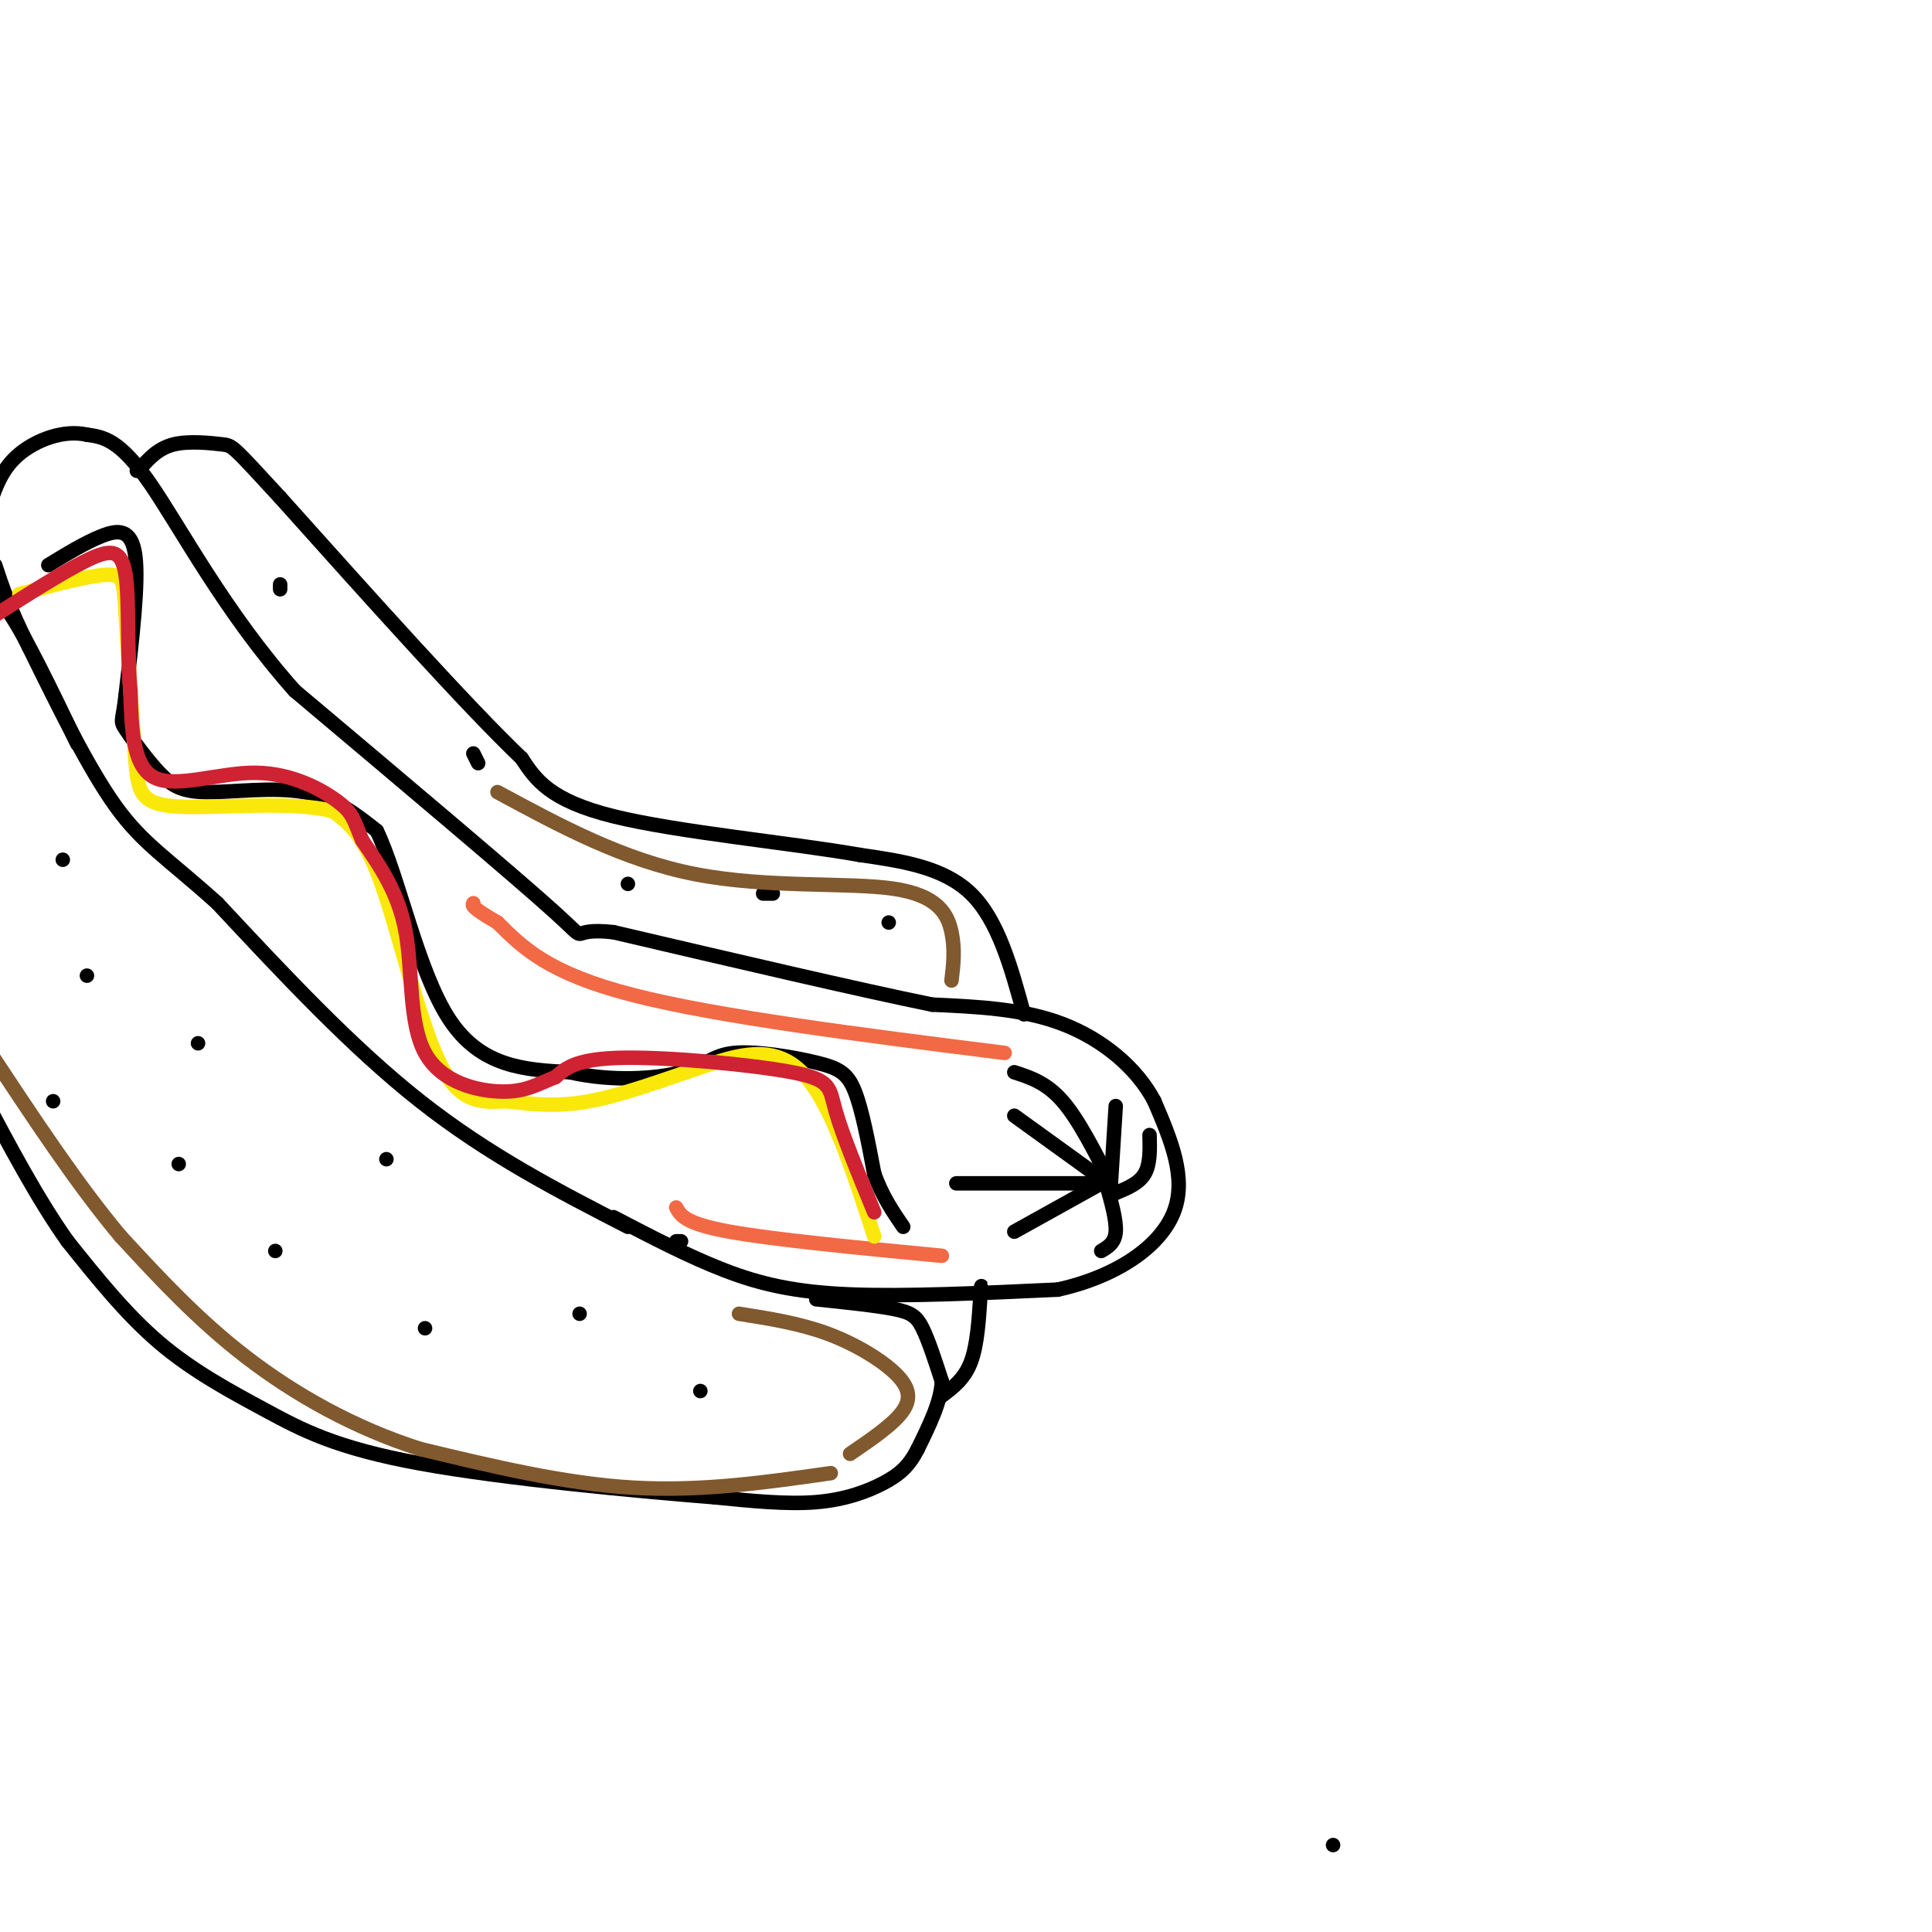 <svg viewBox='0 0 400 400' version='1.1' xmlns='http://www.w3.org/2000/svg' xmlns:xlink='http://www.w3.org/1999/xlink'><g fill='none' stroke='rgb(0,0,0)' stroke-width='3' stroke-linecap='round' stroke-linejoin='round'><path d='M276,382c0.000,0.000 0.000,0.000 0,0'/><path d='M127,252c7.778,4.067 15.556,8.133 23,11c7.444,2.867 14.556,4.533 26,5c11.444,0.467 27.222,-0.267 43,-1'/><path d='M219,267c12.200,-2.689 21.200,-8.911 24,-16c2.800,-7.089 -0.600,-15.044 -4,-23'/><path d='M239,228c-3.644,-6.956 -10.756,-12.844 -19,-16c-8.244,-3.156 -17.622,-3.578 -27,-4'/><path d='M193,208c-15.500,-3.167 -40.750,-9.083 -66,-15'/><path d='M127,193c-10.533,-1.178 -3.867,3.378 -12,-4c-8.133,-7.378 -31.067,-26.689 -54,-46'/><path d='M61,143c-14.489,-16.267 -23.711,-33.933 -30,-43c-6.289,-9.067 -9.644,-9.533 -13,-10'/><path d='M18,90c-4.867,-1.111 -10.533,1.111 -14,4c-3.467,2.889 -4.733,6.444 -6,10'/><path d='M130,254c-14.417,-7.417 -28.833,-14.833 -43,-26c-14.167,-11.167 -28.083,-26.083 -42,-41'/><path d='M45,187c-10.400,-9.356 -15.400,-12.244 -21,-20c-5.600,-7.756 -11.800,-20.378 -18,-33'/><path d='M6,134c-4.167,-8.333 -5.583,-12.667 -7,-17'/><path d='M230,245c-3.333,-6.583 -6.667,-13.167 -10,-17c-3.333,-3.833 -6.667,-4.917 -10,-6'/><path d='M228,244c0.000,0.000 -18.000,-13.000 -18,-13'/><path d='M228,245c0.000,0.000 -30.000,0.000 -30,0'/><path d='M228,245c0.000,0.000 -18.000,10.000 -18,10'/><path d='M231,247c2.417,-1.000 4.833,-2.000 6,-4c1.167,-2.000 1.083,-5.000 1,-8'/><path d='M229,245c1.083,3.833 2.167,7.667 2,10c-0.167,2.333 -1.583,3.167 -3,4'/><path d='M230,245c0.000,0.000 1.000,-16.000 1,-16'/><path d='M169,269c6.178,0.644 12.356,1.289 16,2c3.644,0.711 4.756,1.489 6,4c1.244,2.511 2.622,6.756 4,11'/><path d='M195,286c-0.167,4.167 -2.583,9.083 -5,14'/><path d='M190,300c-1.774,3.500 -3.708,5.250 -7,7c-3.292,1.750 -7.940,3.500 -14,4c-6.060,0.500 -13.530,-0.250 -21,-1'/><path d='M148,310c-15.415,-1.230 -43.451,-3.804 -61,-7c-17.549,-3.196 -24.609,-7.014 -32,-11c-7.391,-3.986 -15.112,-8.139 -22,-14c-6.888,-5.861 -12.944,-13.431 -19,-21'/><path d='M14,257c-6.167,-8.667 -12.083,-19.833 -18,-31'/><path d='M16,154c-5.250,-10.917 -10.500,-21.833 -14,-27c-3.500,-5.167 -5.250,-4.583 -7,-4'/><path d='M195,289c2.333,-1.750 4.667,-3.500 6,-7c1.333,-3.500 1.667,-8.750 2,-14'/><path d='M203,268c0.333,-2.500 0.167,-1.750 0,-1'/><path d='M212,210c-2.667,-9.750 -5.333,-19.500 -11,-25c-5.667,-5.500 -14.333,-6.750 -23,-8'/><path d='M178,177c-14.067,-2.489 -37.733,-4.711 -51,-8c-13.267,-3.289 -16.133,-7.644 -19,-12'/><path d='M108,157c-11.500,-11.000 -30.750,-32.500 -50,-54'/><path d='M58,103c-9.940,-10.786 -9.792,-10.750 -12,-11c-2.208,-0.250 -6.774,-0.786 -10,0c-3.226,0.786 -5.113,2.893 -7,5'/><path d='M29,97c-1.167,0.833 -0.583,0.417 0,0'/><path d='M10,117c3.822,-2.333 7.644,-4.667 11,-6c3.356,-1.333 6.244,-1.667 7,4c0.756,5.667 -0.622,17.333 -2,29'/><path d='M26,144c-0.644,5.597 -1.256,5.091 0,7c1.256,1.909 4.378,6.233 7,9c2.622,2.767 4.744,3.976 10,4c5.256,0.024 13.644,-1.136 20,0c6.356,1.136 10.678,4.568 15,8'/><path d='M78,172c4.556,9.422 8.444,28.978 15,39c6.556,10.022 15.778,10.511 25,11'/><path d='M118,222c8.655,1.966 17.791,1.380 23,0c5.209,-1.380 6.489,-3.556 11,-4c4.511,-0.444 12.253,0.842 17,2c4.747,1.158 6.499,2.188 8,6c1.501,3.812 2.750,10.406 4,17'/><path d='M181,243c1.667,4.667 3.833,7.833 6,11'/><path d='M13,178c0.000,0.000 0.000,0.000 0,0'/><path d='M18,202c0.000,0.000 0.000,0.000 0,0'/><path d='M11,228c0.000,0.000 0.000,0.000 0,0'/><path d='M37,241c0.000,0.000 0.000,0.000 0,0'/><path d='M41,216c0.000,0.000 0.000,0.000 0,0'/><path d='M57,259c0.000,0.000 0.000,0.000 0,0'/><path d='M80,240c0.000,0.000 0.000,0.000 0,0'/><path d='M88,275c0.000,0.000 0.000,0.000 0,0'/><path d='M140,257c0.000,0.000 1.000,0.000 1,0'/><path d='M145,288c0.000,0.000 0.000,0.000 0,0'/><path d='M120,272c0.000,0.000 0.000,0.000 0,0'/><path d='M184,191c0.000,0.000 0.000,0.000 0,0'/><path d='M130,183c0.000,0.000 0.000,0.000 0,0'/><path d='M160,185c0.000,0.000 -2.000,0.000 -2,0'/><path d='M99,158c0.000,0.000 -1.000,-2.000 -1,-2'/><path d='M58,122c0.000,0.000 0.000,-1.000 0,-1'/></g>
<g fill='none' stroke='rgb(129,89,47)' stroke-width='3' stroke-linecap='round' stroke-linejoin='round'><path d='M172,305c-13.417,1.917 -26.833,3.833 -41,3c-14.167,-0.833 -29.083,-4.417 -44,-8'/><path d='M87,300c-13.689,-4.356 -25.911,-11.244 -36,-19c-10.089,-7.756 -18.044,-16.378 -26,-25'/><path d='M25,256c-8.833,-10.500 -17.917,-24.250 -27,-38'/><path d='M176,301c4.565,-3.113 9.131,-6.226 11,-9c1.869,-2.774 1.042,-5.208 -2,-8c-3.042,-2.792 -8.298,-5.940 -14,-8c-5.702,-2.060 -11.851,-3.030 -18,-4'/><path d='M197,203c0.381,-3.196 0.762,-6.393 0,-10c-0.762,-3.607 -2.667,-7.625 -12,-9c-9.333,-1.375 -26.095,-0.107 -41,-3c-14.905,-2.893 -27.952,-9.946 -41,-17'/></g>
<g fill='none' stroke='rgb(242,105,70)' stroke-width='3' stroke-linecap='round' stroke-linejoin='round'><path d='M208,218c-29.750,-3.750 -59.500,-7.500 -77,-12c-17.500,-4.500 -22.750,-9.750 -28,-15'/><path d='M103,191c-5.500,-3.167 -5.250,-3.583 -5,-4'/><path d='M195,260c-17.417,-1.667 -34.833,-3.333 -44,-5c-9.167,-1.667 -10.083,-3.333 -11,-5'/></g>
<g fill='none' stroke='rgb(250,232,11)' stroke-width='3' stroke-linecap='round' stroke-linejoin='round'><path d='M181,256c-4.548,-14.048 -9.095,-28.095 -15,-34c-5.905,-5.905 -13.167,-3.667 -21,-1c-7.833,2.667 -16.238,5.762 -23,7c-6.762,1.238 -11.881,0.619 -17,0'/><path d='M105,228c-5.202,0.214 -9.708,0.750 -14,-8c-4.292,-8.750 -8.369,-26.786 -12,-37c-3.631,-10.214 -6.815,-12.607 -10,-15'/><path d='M69,168c-8.274,-2.310 -23.958,-0.583 -32,-1c-8.042,-0.417 -8.440,-2.976 -9,-10c-0.560,-7.024 -1.280,-18.512 -2,-30'/><path d='M26,127c-0.400,-6.622 -0.400,-8.178 -4,-8c-3.600,0.178 -10.800,2.089 -18,4'/></g>
<g fill='none' stroke='rgb(207,34,51)' stroke-width='3' stroke-linecap='round' stroke-linejoin='round'><path d='M181,251c-3.321,-8.083 -6.643,-16.167 -8,-21c-1.357,-4.833 -0.750,-6.417 -9,-8c-8.250,-1.583 -25.357,-3.167 -35,-3c-9.643,0.167 -11.821,2.083 -14,4'/><path d='M115,223c-3.722,1.445 -6.029,3.057 -11,3c-4.971,-0.057 -12.608,-1.785 -16,-8c-3.392,-6.215 -2.541,-16.919 -4,-25c-1.459,-8.081 -5.230,-13.541 -9,-19'/><path d='M75,174c-1.813,-4.314 -1.847,-5.600 -5,-8c-3.153,-2.400 -9.426,-5.915 -17,-6c-7.574,-0.085 -16.450,3.262 -21,1c-4.550,-2.262 -4.775,-10.131 -5,-18'/><path d='M27,143c-0.762,-7.893 -0.167,-18.625 -1,-24c-0.833,-5.375 -3.095,-5.393 -8,-3c-4.905,2.393 -12.452,7.196 -20,12'/></g>
</svg>